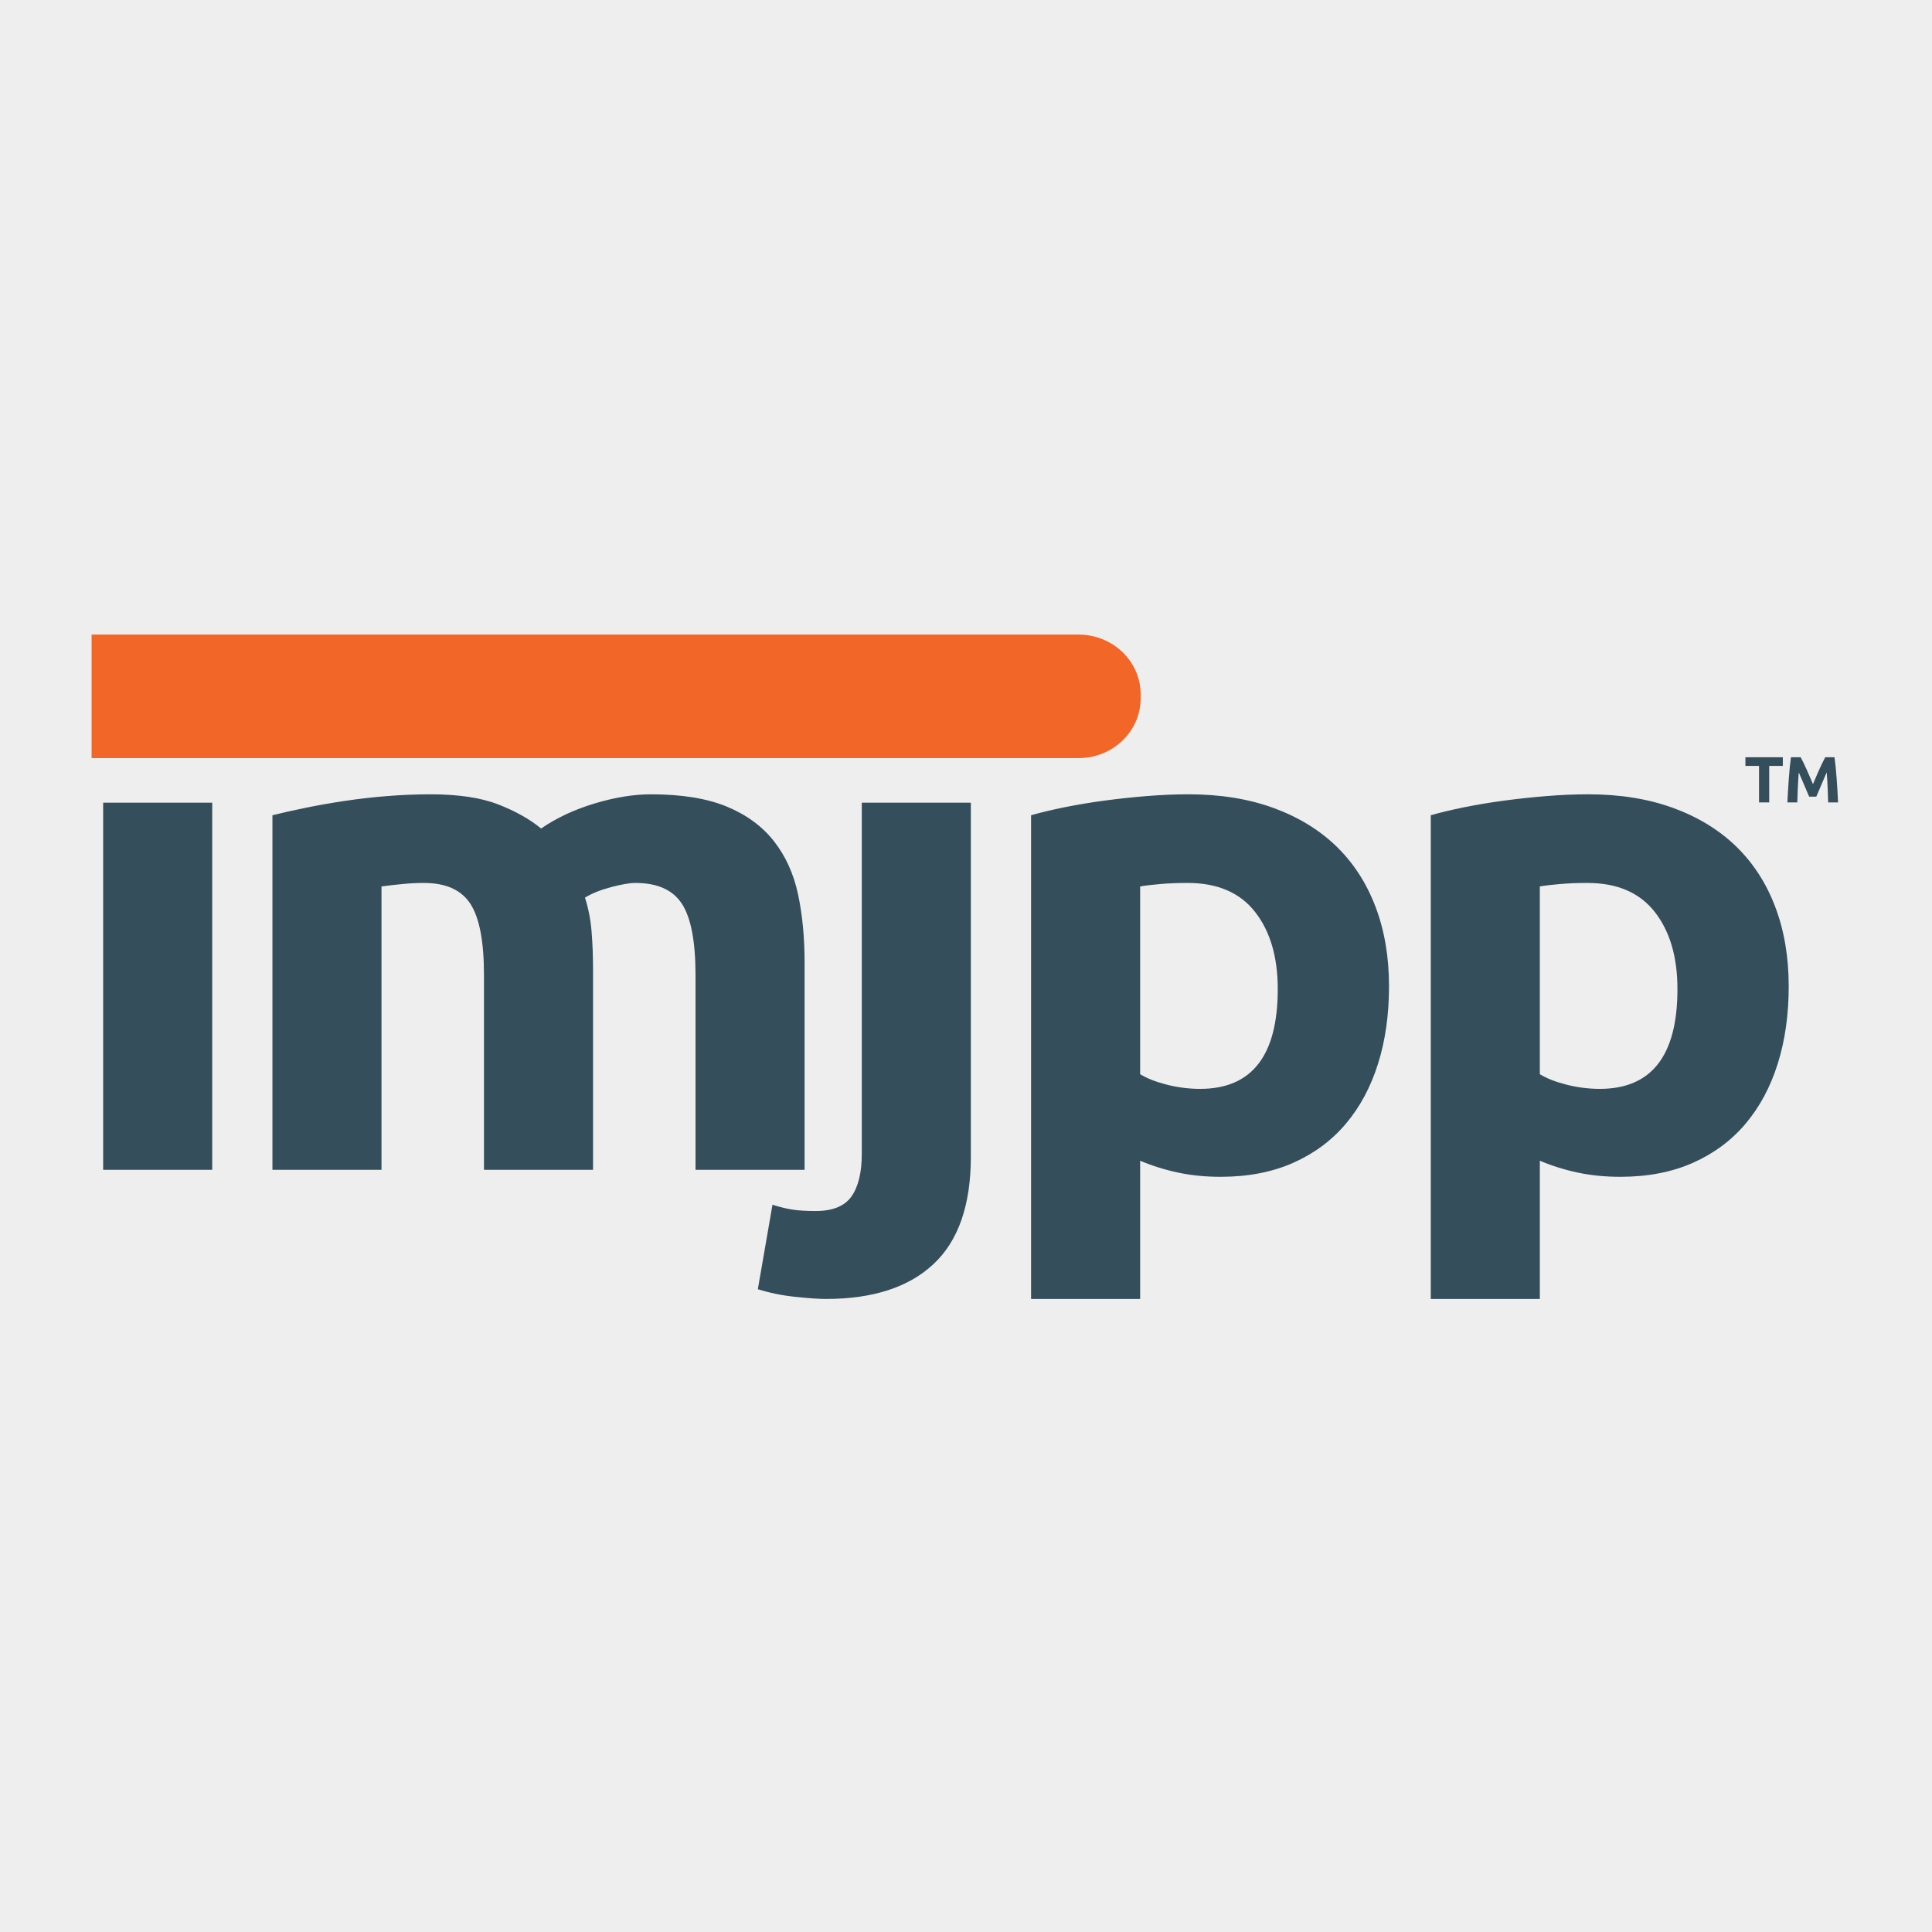 <?xml version="1.0" encoding="UTF-8"?><svg id="uuid-e9f09159-3f90-4dd5-84b0-c3ac5fd6868e" xmlns="http://www.w3.org/2000/svg" viewBox="0 0 720 720"><rect width="720" height="720" fill="#efeeee" stroke-width="0"/><path d="M34.137,282.527v-46.041h367.787c12.794,0,23.165,9.965,23.165,22.257v1.526c0,12.292-10.371,22.257-23.165,22.257H34.137Z" fill="#f26627" fill-rule="evenodd" stroke-width="0"/><path d="M79.087,435.962h-40.646v-136.824h40.646v136.824h0ZM180.364,363.388c0-12.486-1.682-21.33-5.047-26.532-3.364-5.202-9.139-7.804-17.322-7.804-2.546,0-5.183.13-7.911.39s-5.365.564-7.911.91v105.61h-40.646v-132.142c3.455-.867,7.502-1.778,12.139-2.731,4.638-.954,9.548-1.821,14.731-2.601,5.183-.78,10.502-1.387,15.958-1.821,5.456-.433,10.821-.65,16.095-.65,10.366,0,18.777,1.257,25.233,3.772,6.456,2.514,11.776,5.506,15.958,8.974,5.82-3.989,12.503-7.11,20.05-9.364,7.547-2.254,14.503-3.382,20.869-3.382,11.457,0,20.869,1.517,28.234,4.552,7.365,3.035,13.23,7.327,17.595,12.876,4.365,5.549,7.365,12.139,9.002,19.769,1.637,7.63,2.455,16.128,2.455,25.492v77.256h-40.646v-72.574c0-12.486-1.682-21.33-5.047-26.532-3.365-5.202-9.139-7.804-17.322-7.804-2.182,0-5.229.52-9.139,1.561-3.91,1.04-7.138,2.341-9.684,3.902,1.273,3.989,2.091,8.194,2.455,12.616.364,4.422.546,9.148.546,14.177v74.655h-40.646v-72.574h0ZM307.796,484.085c-2.546,0-6.32-.26-11.321-.78-5.001-.52-9.684-1.474-14.049-2.861l5.456-31.475c2.728.867,5.229,1.474,7.502,1.821,2.273.347,5.138.52,8.593.52,6.365,0,10.821-1.821,13.367-5.463,2.546-3.642,3.819-8.931,3.819-15.867v-130.842h40.646v131.882c0,18.035-4.638,31.388-13.912,40.059-9.275,8.671-22.642,13.006-40.1,13.006h0ZM476.181,368.591c0-11.966-2.819-21.547-8.457-28.744-5.638-7.197-14.003-10.795-25.097-10.795-3.637,0-7.002.13-10.093.39-3.092.26-5.638.564-7.638.91v69.973c2.546,1.561,5.865,2.861,9.957,3.902,4.092,1.04,8.229,1.561,12.412,1.561,19.277,0,28.916-12.399,28.916-37.197h0ZM517.646,367.55c0,10.578-1.364,20.203-4.092,28.874-2.728,8.671-6.729,16.128-12.003,22.37-5.274,6.243-11.821,11.099-19.641,14.567-7.82,3.468-16.822,5.202-27.006,5.202-5.638,0-10.912-.52-15.822-1.561-4.91-1.04-9.639-2.514-14.185-4.422v51.504h-40.646v-180.265c3.637-1.04,7.82-2.038,12.548-2.991,4.728-.954,9.684-1.778,14.867-2.471,5.183-.694,10.457-1.257,15.822-1.691,5.365-.433,10.502-.65,15.413-.65,11.821,0,22.369,1.691,31.644,5.072,9.275,3.382,17.095,8.15,23.46,14.307,6.365,6.156,11.23,13.656,14.594,22.501,3.365,8.844,5.047,18.729,5.047,29.654h0ZM625.136,368.591c0-11.966-2.819-21.547-8.457-28.744-5.638-7.197-14.003-10.795-25.097-10.795-3.637,0-7.002.13-10.093.39-3.092.26-5.638.564-7.638.91v69.973c2.546,1.561,5.865,2.861,9.957,3.902,4.092,1.04,8.229,1.561,12.412,1.561,19.277,0,28.916-12.399,28.916-37.197h0ZM666.601,367.55c0,10.578-1.364,20.203-4.092,28.874-2.728,8.671-6.729,16.128-12.003,22.37-5.274,6.243-11.821,11.099-19.641,14.567-7.82,3.468-16.822,5.202-27.006,5.202-5.638,0-10.912-.52-15.822-1.561-4.91-1.04-9.639-2.514-14.185-4.422v51.504h-40.646v-180.265c3.637-1.04,7.82-2.038,12.548-2.991,4.728-.954,9.684-1.778,14.867-2.471s10.457-1.257,15.822-1.691,10.502-.65,15.413-.65c11.821,0,22.369,1.691,31.644,5.072,9.275,3.382,17.095,8.15,23.46,14.307,6.365,6.156,11.23,13.656,14.594,22.501,3.364,8.844,5.047,18.729,5.047,29.654h0Z" fill="#344e5c" stroke-width="0"/><path d="M664.406,282.204v3.23h-5.075v13.6h-3.789v-13.6h-5.076v-3.23h13.94Z" fill="#344e5c" stroke-width="0"/><path d="M671.06,282.204c.292.534.629,1.194,1.01,1.979.381.786.779,1.635,1.193,2.55.414.915.824,1.85,1.23,2.805.406.956.787,1.854,1.144,2.696.357-.842.739-1.74,1.145-2.696.406-.955.815-1.89,1.229-2.805.414-.915.812-1.764,1.193-2.55.381-.785.718-1.445,1.01-1.979h3.449c.162,1.117.312,2.368.449,3.752.137,1.384.259,2.825.365,4.323.105,1.498.202,2.999.291,4.505s.166,2.922.231,4.25h-3.691c-.048-1.635-.113-3.416-.194-5.343-.081-1.927-.203-3.869-.364-5.829-.292.68-.618,1.433-.974,2.259-.358.826-.711,1.651-1.06,2.477-.349.826-.686,1.615-1.011,2.368-.325.753-.601,1.397-.829,1.931h-2.647c-.227-.534-.503-1.178-.828-1.931-.325-.753-.662-1.542-1.011-2.368-.349-.826-.702-1.651-1.059-2.477-.358-.826-.682-1.578-.974-2.259-.162,1.959-.284,3.902-.365,5.829-.081,1.927-.145,3.708-.194,5.343h-3.691c.065-1.327.142-2.744.231-4.25s.186-3.007.291-4.505c.105-1.497.226-2.938.364-4.323.137-1.384.288-2.635.449-3.752h3.619Z" fill="#344e5c" stroke-width="0"/></svg>